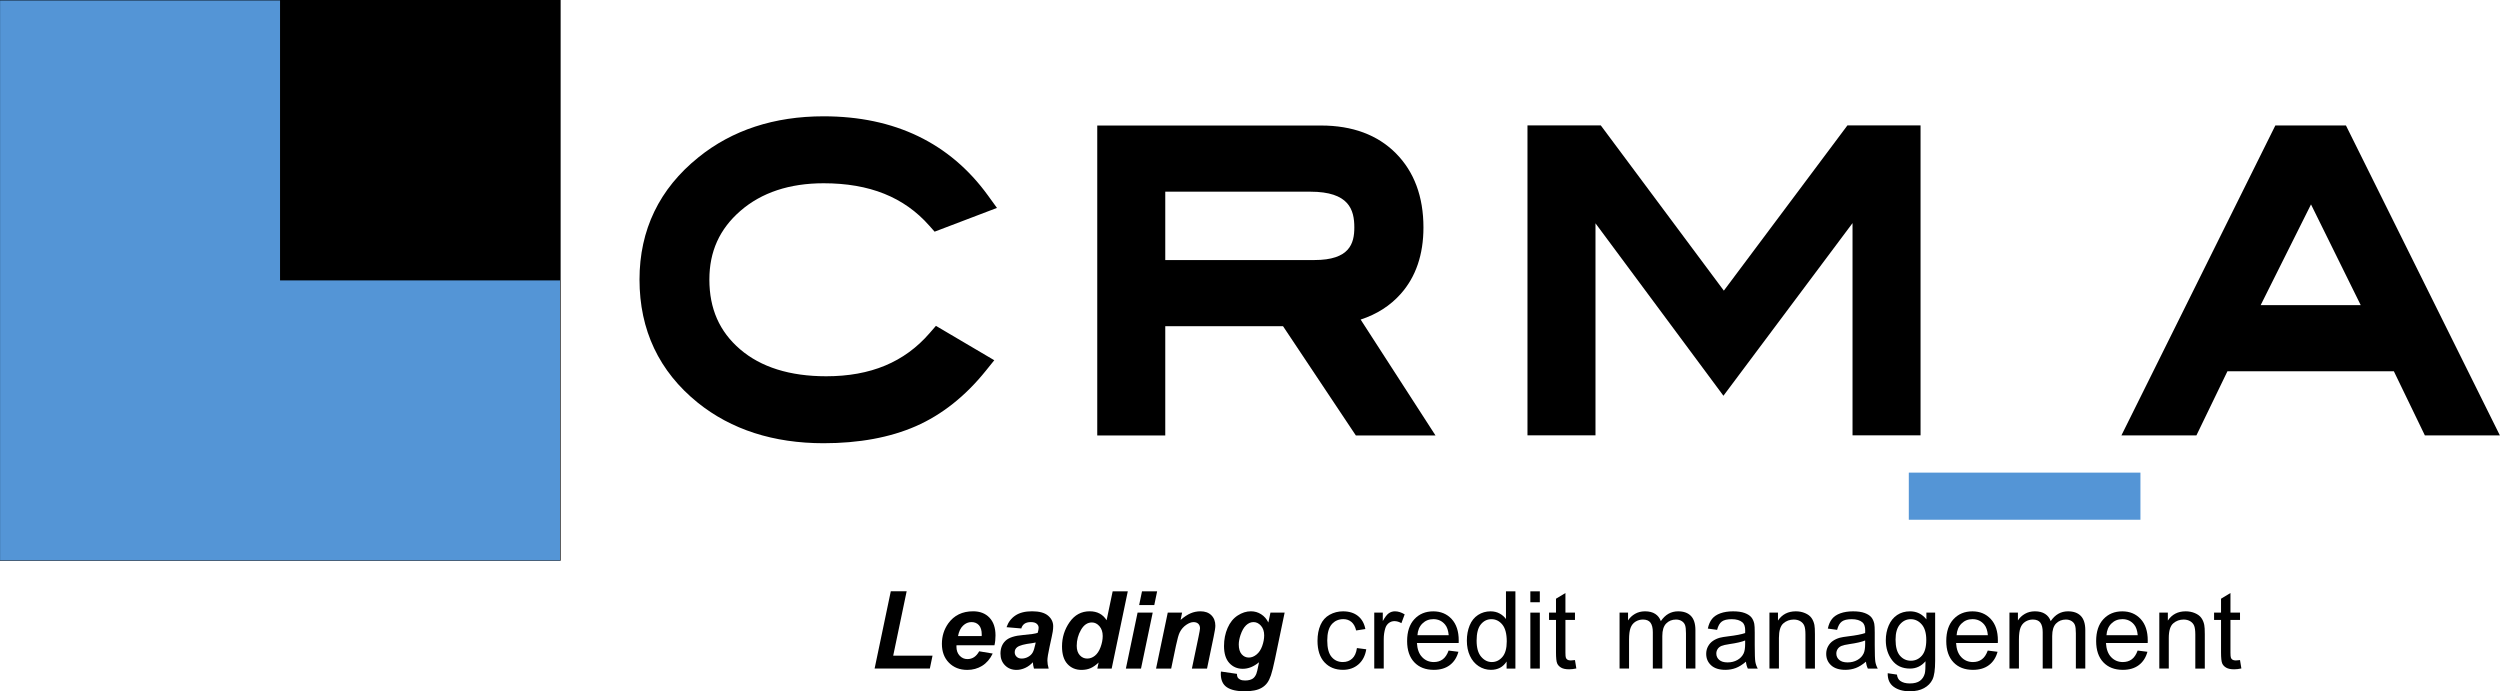 <?xml version="1.0" encoding="UTF-8" standalone="no"?>
<!-- Created with Inkscape (http://www.inkscape.org/) -->

<svg
   xmlns:dc="http://purl.org/dc/elements/1.1/"
   xmlns:cc="http://creativecommons.org/ns#"
   xmlns:rdf="http://www.w3.org/1999/02/22-rdf-syntax-ns#"
   xmlns:svg="http://www.w3.org/2000/svg"
   xmlns="http://www.w3.org/2000/svg"
   xmlns:sodipodi="http://sodipodi.sourceforge.net/DTD/sodipodi-0.dtd"
   xmlns:inkscape="http://www.inkscape.org/namespaces/inkscape"
   id="svg2"
   version="1.1"
   inkscape:version="0.91 r13725"
   xml:space="preserve"
   width="320"
   height="88.485"
   viewBox="0 0 320 88.485"
   sodipodi:docname="crm_a-logo.svg"
   inkscape:export-filename="Z:\_logos\__logos\CRM_A\CRM_A.png"
   inkscape:export-xdpi="299.96301"
   inkscape:export-ydpi="299.96301"><defs
     id="defs6"><clipPath
       clipPathUnits="userSpaceOnUse"
       id="clipPath22"><path
         d="M 0,845 1200,845 1200,0 0,0 0,845 Z"
         id="path24"
         inkscape:connector-curvature="0" /></clipPath></defs><sodipodi:namedview
     pagecolor="#ffffff"
     bordercolor="#666666"
     borderopacity="1"
     objecttolerance="10"
     gridtolerance="10"
     guidetolerance="10"
     inkscape:pageopacity="0"
     inkscape:pageshadow="2"
     inkscape:window-width="1437"
     inkscape:window-height="669"
     id="namedview4"
     showgrid="false"
     inkscape:current-layer="g10"
     inkscape:window-x="662"
     inkscape:window-y="464"
     inkscape:window-maximized="0"
     fit-margin-top="0"
     fit-margin-left="0"
     fit-margin-right="0"
     fit-margin-bottom="0" /><g
     id="g10"
     inkscape:groupmode="layer"
     inkscape:label="CRMA"
     transform="matrix(1.25,0,0,-1.25,463.419,119.274)"><g
       id="g3392"
       transform="matrix(1.143,0,0,1.143,52.962,-3.519)"><path
         inkscape:connector-curvature="0"
         id="path12"
         style="fill:#5495d6;fill-opacity:1;fill-rule:nonzero;stroke:none"
         d="m -178.929,39.997 -20.752,0 0,4.222 20.752,0 0,-4.222 z" /><g
         transform="matrix(0.145,0,0,0.145,-292.334,26.664)"
         id="g14"><path
           inkscape:connector-curvature="0"
           id="path16"
           style="fill:#000000;fill-opacity:1;fill-rule:nonzero;stroke:none"
           d="m 0,0 9.999,47.742 9.802,0 -8.304,-39.759 24.295,0 L 34.13,0 0,0 Z" /></g><g
         transform="matrix(0.145,0,0,0.145,-282.74,29.577)"
         id="g26"><path
           inkscape:connector-curvature="0"
           id="path28"
           style="fill:#000000;fill-opacity:1;fill-rule:nonzero;stroke:none"
           d="m 0,0 c 0.023,0.408 0.032,0.726 0.032,0.939 0,2.56 -0.576,4.487 -1.726,5.761 -1.149,1.284 -2.693,1.925 -4.624,1.925 -1.931,0 -3.666,-0.725 -5.193,-2.188 -1.534,-1.45 -2.567,-3.6 -3.111,-6.437 L 0,0 Z m 7.881,-5.705 -23.448,0 c -0.024,-0.371 -0.033,-0.649 -0.033,-0.846 0,-2.299 0.656,-4.159 1.968,-5.564 1.318,-1.414 2.917,-2.121 4.807,-2.121 3.102,0 5.525,1.609 7.262,4.819 l 8.37,-1.396 C 5.178,-14.18 3,-16.702 0.279,-18.386 c -2.726,-1.684 -5.783,-2.531 -9.17,-2.531 -4.649,0 -8.425,1.48 -11.334,4.42 -2.907,2.939 -4.363,6.828 -4.363,11.676 0,4.727 1.312,8.942 3.94,12.638 3.583,4.986 8.695,7.479 15.339,7.479 4.234,0 7.598,-1.302 10.096,-3.916 2.498,-2.616 3.745,-6.281 3.745,-10.989 0,-2.262 -0.218,-4.289 -0.651,-6.096" /></g><g
         transform="matrix(0.145,0,0,0.145,-277.902,29)"
         id="g30"><path
           inkscape:connector-curvature="0"
           id="path32"
           style="fill:#000000;fill-opacity:1;fill-rule:nonzero;stroke:none"
           d="m 0,0 c -0.563,-0.148 -1.312,-0.289 -2.248,-0.418 -4.689,-0.568 -7.751,-1.388 -9.184,-2.476 -1.018,-0.782 -1.53,-1.833 -1.53,-3.154 0,-1.089 0.391,-2.011 1.172,-2.754 0.782,-0.754 1.815,-1.127 3.095,-1.127 1.41,0 2.74,0.345 3.987,1.025 1.251,0.688 2.186,1.562 2.801,2.641 0.622,1.071 1.167,2.746 1.646,5.034 L 0,0 Z m -8.891,8.672 -9.119,0.782 c 1.043,3.079 2.862,5.49 5.458,7.22 2.591,1.74 6.029,2.604 10.304,2.604 4.453,0 7.742,-0.891 9.869,-2.677 2.126,-1.797 3.191,-3.984 3.191,-6.571 0,-1.041 -0.092,-2.139 -0.279,-3.312 C 10.352,5.545 9.705,2.457 8.598,-2.531 7.686,-6.662 7.229,-9.547 7.229,-11.204 c 0,-1.469 0.262,-3.108 0.783,-4.912 l -9.086,0 c -0.367,1.257 -0.596,2.558 -0.685,3.906 -1.368,-1.514 -2.94,-2.687 -4.722,-3.497 -1.781,-0.819 -3.572,-1.228 -5.373,-1.228 -2.866,0 -5.234,0.94 -7.1,2.821 -1.866,1.878 -2.801,4.297 -2.801,7.246 0,3.305 1.025,5.936 3.08,7.91 2.048,1.982 5.713,3.173 10.989,3.592 4.453,0.361 7.425,0.809 8.923,1.331 0.391,1.303 0.587,2.346 0.587,3.126 0,0.996 -0.401,1.832 -1.205,2.502 -0.806,0.679 -1.996,1.014 -3.583,1.014 -1.671,0 -2.991,-0.344 -3.959,-1.023 -0.963,-0.688 -1.619,-1.657 -1.968,-2.912" /></g><g
         transform="matrix(0.145,0,0,0.145,-274.226,28.703)"
         id="g34"><path
           inkscape:connector-curvature="0"
           id="path36"
           style="fill:#000000;fill-opacity:1;fill-rule:nonzero;stroke:none"
           d="m 0,0 c 0,-2.475 0.623,-4.409 1.87,-5.797 1.251,-1.387 2.786,-2.084 4.609,-2.084 1.695,0 3.271,0.578 4.742,1.739 1.461,1.165 2.634,2.941 3.517,5.324 0.874,2.392 1.316,4.68 1.316,6.876 0,2.494 -0.674,4.511 -2.018,6.057 -1.345,1.544 -2.899,2.309 -4.658,2.309 -2.736,0 -4.982,-1.519 -6.74,-4.561 C 0.878,6.831 0,3.535 0,0 m 21.591,-14.068 -8.858,0 0.782,3.741 c -1.694,-1.621 -3.359,-2.792 -5.002,-3.5 -1.638,-0.706 -3.49,-1.06 -5.55,-1.06 -3.583,0 -6.485,1.228 -8.714,3.666 -2.224,2.448 -3.336,6.059 -3.336,10.83 0,5.537 1.564,10.542 4.69,15.02 3.126,4.466 7.262,6.697 12.408,6.697 4.648,0 8.132,-1.842 10.453,-5.525 l 3.746,17.873 9.347,0 -9.966,-47.742 z" /></g><g
         transform="matrix(0.145,0,0,0.145,-268.378,33.583)"
         id="g38"><path
           inkscape:connector-curvature="0"
           id="path40"
           style="fill:#000000;fill-opacity:1;fill-rule:nonzero;stroke:none"
           d="m 0,0 9.347,0 -1.759,-8.466 -9.347,0 L 0,0 Z m -2.735,-13.156 9.346,0 -7.23,-34.586 -9.346,0 7.23,34.586 z" /></g><g
         transform="matrix(0.145,0,0,0.145,-266.071,31.676)"
         id="g42"><path
           inkscape:connector-curvature="0"
           id="path44"
           style="fill:#000000;fill-opacity:1;fill-rule:nonzero;stroke:none"
           d="M 0,0 8.858,0 7.946,-4.495 c 2.215,1.908 4.28,3.276 6.207,4.085 1.916,0.819 3.945,1.219 6.071,1.219 2.842,0 5.086,-0.809 6.722,-2.437 1.643,-1.629 2.461,-3.787 2.461,-6.476 0,-1.219 -0.358,-3.519 -1.074,-6.904 l -4.07,-19.578 -9.348,0 4.104,19.634 c 0.609,2.939 0.912,4.681 0.912,5.247 0,1.191 -0.354,2.132 -1.061,2.819 -0.703,0.679 -1.684,1.024 -2.945,1.024 -1.368,0 -2.889,-0.576 -4.559,-1.721 -1.67,-1.154 -2.987,-2.68 -3.941,-4.56 -0.694,-1.348 -1.475,-4.094 -2.345,-8.244 l -2.963,-14.199 -9.346,0 L 0,0 Z" /></g><g
         transform="matrix(0.145,0,0,0.145,-259.709,28.822)"
         id="g46"><path
           inkscape:connector-curvature="0"
           id="path48"
           style="fill:#000000;fill-opacity:1;fill-rule:nonzero;stroke:none"
           d="m 0,0 c 0,-2.635 0.591,-4.634 1.773,-6.011 1.186,-1.378 2.665,-2.066 4.448,-2.066 1.628,0 3.21,0.614 4.736,1.852 1.535,1.238 2.708,2.996 3.517,5.276 0.818,2.279 1.224,4.485 1.224,6.605 0,2.458 -0.661,4.431 -1.988,5.938 -1.326,1.489 -2.856,2.242 -4.591,2.242 -1.67,0 -3.206,-0.66 -4.611,-1.982 C 3.113,10.524 1.954,8.485 1.042,5.731 0.348,3.602 0,1.693 0,0 m -11.008,-16.71 9.868,-1.435 c 0,-0.995 0.163,-1.749 0.49,-2.261 0.323,-0.511 0.85,-0.948 1.576,-1.302 0.731,-0.362 1.721,-0.54 2.982,-0.54 1.978,0 3.559,0.391 4.755,1.173 0.889,0.604 1.619,1.582 2.182,2.93 0.348,0.848 0.791,2.69 1.335,5.537 l 0.325,1.627 c -3.233,-2.688 -6.578,-4.037 -10.03,-4.037 -3.388,0 -6.165,1.192 -8.337,3.582 -2.172,2.392 -3.257,5.881 -3.257,10.487 0,4.057 0.74,7.778 2.215,11.167 1.475,3.386 3.55,5.955 6.219,7.684 2.672,1.741 5.398,2.605 8.177,2.605 2.302,0 4.404,-0.605 6.316,-1.823 1.912,-1.21 3.397,-2.913 4.462,-5.109 l 1.303,6.123 8.76,0 -5.992,-28.817 c -0.977,-4.633 -1.801,-7.928 -2.474,-9.899 -0.675,-1.983 -1.443,-3.554 -2.314,-4.727 -0.87,-1.172 -1.962,-2.16 -3.289,-2.951 -1.326,-0.789 -2.889,-1.359 -4.689,-1.702 -1.801,-0.355 -3.755,-0.522 -5.862,-0.522 -4.885,0 -8.574,0.829 -11.073,2.503 -2.498,1.675 -3.745,4.448 -3.745,8.337 0,0.409 0.032,0.867 0.097,1.37" /></g><g
         transform="matrix(0.145,0,0,0.145,-249.123,28.501)"
         id="g50"><path
           inkscape:connector-curvature="0"
           id="path52"
           style="fill:#000000;fill-opacity:1;fill-rule:nonzero;stroke:none"
           d="m 0,0 5.764,-0.754 c -0.627,-3.974 -2.241,-7.081 -4.833,-9.333 -2.596,-2.243 -5.783,-3.368 -9.56,-3.368 -4.732,0 -8.538,1.546 -11.413,4.642 -2.879,3.089 -4.318,7.529 -4.318,13.297 0,3.742 0.619,7.006 1.857,9.808 1.237,2.801 3.122,4.902 5.653,6.3 2.526,1.405 5.281,2.101 8.254,2.101 3.753,0 6.829,-0.949 9.215,-2.846 2.387,-1.899 3.917,-4.597 4.592,-8.094 l -5.699,-0.886 c -0.545,2.325 -1.503,4.075 -2.879,5.248 -1.383,1.171 -3.049,1.758 -5.002,1.758 -2.955,0 -5.351,-1.061 -7.197,-3.172 -1.847,-2.122 -2.768,-5.471 -2.768,-10.049 0,-4.645 0.889,-8.021 2.669,-10.123 1.783,-2.113 4.104,-3.165 6.97,-3.165 2.303,0 4.224,0.708 5.764,2.122 C -1.392,-5.108 -0.413,-2.941 0,0" /></g><g
         transform="matrix(0.145,0,0,0.145,-247.571,26.664)"
         id="g54"><path
           inkscape:connector-curvature="0"
           id="path56"
           style="fill:#000000;fill-opacity:1;fill-rule:nonzero;stroke:none"
           d="m 0,0 0,34.586 5.275,0 0,-5.237 c 1.347,2.445 2.593,4.065 3.728,4.846 1.145,0.782 2.396,1.172 3.764,1.172 1.977,0 3.982,-0.633 6.025,-1.888 l -2.019,-5.433 c -1.434,0.836 -2.866,1.265 -4.3,1.265 -1.279,0 -2.432,-0.382 -3.452,-1.155 C 8.003,27.384 7.272,26.314 6.839,24.946 6.188,22.861 5.863,20.582 5.863,18.106 L 5.863,0 0,0 Z" /></g><g
         transform="matrix(0.145,0,0,0.145,-243.701,29.652)"
         id="g58"><path
           inkscape:connector-curvature="0"
           id="path60"
           style="fill:#000000;fill-opacity:1;fill-rule:nonzero;stroke:none"
           d="M 0,0 19.312,0 C 19.051,2.902 18.311,5.09 17.097,6.541 15.232,8.803 12.807,9.928 9.835,9.928 7.142,9.928 4.88,9.027 3.047,7.221 1.209,5.424 0.195,3.015 0,0 m 19.246,-9.48 6.057,-0.756 c -0.953,-3.535 -2.725,-6.28 -5.307,-8.234 -2.582,-1.955 -5.886,-2.93 -9.901,-2.93 -5.056,0 -9.066,1.552 -12.035,4.671 -2.959,3.117 -4.442,7.49 -4.442,13.109 0,5.815 1.497,10.338 4.493,13.548 2.996,3.211 6.88,4.82 11.659,4.82 4.625,0 8.402,-1.572 11.333,-4.718 2.931,-3.154 4.396,-7.583 4.396,-13.285 0,-0.356 -0.009,-0.877 -0.032,-1.565 l -25.792,0 c 0.218,-3.804 1.292,-6.718 3.223,-8.727 1.931,-2.029 4.34,-3.034 7.23,-3.034 2.149,0 3.982,0.568 5.504,1.693 1.521,1.126 2.726,2.932 3.614,5.408" /></g><g
         transform="matrix(0.145,0,0,0.145,-238.401,29.166)"
         id="g62"><path
           inkscape:connector-curvature="0"
           id="path64"
           style="fill:#000000;fill-opacity:1;fill-rule:nonzero;stroke:none"
           d="m 0,0 c 0,-4.43 0.934,-7.742 2.8,-9.931 1.866,-2.195 4.07,-3.293 6.611,-3.293 2.564,0 4.736,1.052 6.532,3.146 1.786,2.093 2.684,5.285 2.684,9.585 0,4.735 -0.912,8.206 -2.735,10.419 -1.824,2.215 -4.071,3.332 -6.741,3.332 -2.605,0 -4.784,-1.07 -6.532,-3.2 C 0.873,7.936 0,4.576 0,0 m 18.529,-17.262 0,4.364 c -2.191,-3.434 -5.415,-5.145 -9.672,-5.145 -2.758,0 -5.289,0.764 -7.607,2.278 -2.307,1.519 -4.103,3.639 -5.368,6.366 -1.276,2.727 -1.907,5.863 -1.907,9.399 0,3.45 0.576,6.587 1.726,9.396 1.149,2.81 2.874,4.961 5.177,6.467 2.303,1.49 4.876,2.242 7.719,2.242 2.084,0 3.941,-0.437 5.57,-1.321 1.627,-0.875 2.953,-2.018 3.972,-3.433 l 0,17.129 5.83,0 0,-47.742 -5.44,0 z" /></g><path
         inkscape:connector-curvature="0"
         id="path66"
         style="fill:#000000;fill-opacity:1;fill-rule:nonzero;stroke:none"
         d="m -233.587,31.676 0.849,0 0,-5.012 -0.849,0 0,5.012 z m 0,1.907 0.849,0 0,-0.977 -0.849,0 0,0.977 z" /><g
         transform="matrix(0.145,0,0,0.145,-229.589,27.425)"
         id="g68"><path
           inkscape:connector-curvature="0"
           id="path70"
           style="fill:#000000;fill-opacity:1;fill-rule:nonzero;stroke:none"
           d="m 0,0 0.846,-5.182 c -1.652,-0.345 -3.126,-0.521 -4.429,-0.521 -2.125,0 -3.778,0.335 -4.949,1.016 -1.174,0.668 -1.997,1.551 -2.477,2.649 -0.478,1.098 -0.717,3.399 -0.717,6.916 l 0,19.901 -4.297,0 0,4.56 4.297,0 0,8.569 5.83,3.518 0,-12.087 5.896,0 0,-4.56 -5.896,0 0,-20.218 c 0,-1.677 0.104,-2.755 0.313,-3.229 0.204,-0.476 0.539,-0.857 1.004,-1.145 0.47,-0.28 1.136,-0.419 2.006,-0.419 0.65,0 1.508,0.075 2.573,0.232" /></g><g
         transform="matrix(0.145,0,0,0.145,-225.594,26.664)"
         id="g72"><path
           inkscape:connector-curvature="0"
           id="path74"
           style="fill:#000000;fill-opacity:1;fill-rule:nonzero;stroke:none"
           d="m 0,0 0,34.586 5.243,0 0,-4.847 c 1.084,1.694 2.531,3.051 4.332,4.084 1.8,1.032 3.853,1.544 6.154,1.544 2.565,0 4.664,-0.53 6.301,-1.591 1.642,-1.07 2.795,-2.558 3.47,-4.465 2.736,4.039 6.296,6.056 10.683,6.056 3.428,0 6.065,-0.949 7.914,-2.846 1.846,-1.899 2.767,-4.831 2.767,-8.775 l 0,-23.746 -5.829,0 0,21.792 c 0,2.344 -0.191,4.03 -0.573,5.062 -0.376,1.033 -1.065,1.862 -2.066,2.495 -1,0.622 -2.171,0.938 -3.516,0.938 -2.435,0 -4.453,-0.81 -6.058,-2.429 -1.605,-1.619 -2.41,-4.206 -2.41,-7.759 l 0,-20.099 -5.861,0 0,22.471 c 0,2.605 -0.481,4.558 -1.434,5.862 -0.954,1.304 -2.516,1.954 -4.689,1.954 -1.652,0 -3.173,-0.436 -4.578,-1.303 C 8.453,28.12 7.435,26.845 6.807,25.18 6.179,23.504 5.862,21.095 5.862,17.939 L 5.862,0 0,0 Z" /></g><g
         transform="matrix(0.145,0,0,0.145,-214.343,29.181)"
         id="g76"><path
           inkscape:connector-curvature="0"
           id="path78"
           style="fill:#000000;fill-opacity:1;fill-rule:nonzero;stroke:none"
           d="m 0,0 c -2.127,-0.877 -5.317,-1.611 -9.574,-2.217 -2.41,-0.352 -4.113,-0.743 -5.114,-1.173 -1,-0.436 -1.768,-1.069 -2.311,-1.906 -0.545,-0.837 -0.814,-1.768 -0.814,-2.782 0,-1.563 0.59,-2.865 1.777,-3.907 1.182,-1.042 2.912,-1.565 5.191,-1.565 2.257,0 4.266,0.492 6.026,1.481 1.757,0.985 3.05,2.335 3.875,4.047 C -0.316,-6.691 0,-4.736 0,-2.16 L 0,0 Z m 0.487,-13.102 c -2.171,-1.843 -4.259,-3.145 -6.27,-3.91 -2.005,-0.753 -4.159,-1.134 -6.461,-1.134 -3.802,0 -6.72,0.93 -8.762,2.784 -2.042,1.859 -3.06,4.231 -3.06,7.116 0,1.695 0.384,3.238 1.153,4.644 0.772,1.395 1.781,2.521 3.033,3.368 1.247,0.847 2.652,1.489 4.215,1.926 1.149,0.297 2.891,0.596 5.211,0.874 4.732,0.568 8.217,1.238 10.454,2.02 0.023,0.801 0.033,1.311 0.033,1.534 0,2.382 -0.554,4.068 -1.661,5.045 -1.498,1.321 -3.722,1.99 -6.677,1.99 -2.758,0 -4.791,-0.484 -6.103,-1.452 -1.317,-0.967 -2.29,-2.68 -2.918,-5.136 l -5.731,0.782 c 0.52,2.457 1.377,4.44 2.573,5.946 1.196,1.509 2.922,2.671 5.177,3.489 2.256,0.81 4.877,1.219 7.85,1.219 2.954,0 5.35,-0.344 7.196,-1.042 1.848,-0.697 3.202,-1.571 4.072,-2.624 0.87,-1.052 1.474,-2.383 1.823,-3.992 0.195,-0.994 0.293,-2.79 0.293,-5.397 l 0,-7.816 c 0,-5.452 0.126,-8.904 0.378,-10.347 0.247,-1.442 0.739,-2.828 1.478,-4.149 l -6.122,0 c -0.61,1.218 -1.001,2.641 -1.174,4.262" /></g><g
         transform="matrix(0.145,0,0,0.145,-212.167,26.664)"
         id="g80"><path
           inkscape:connector-curvature="0"
           id="path82"
           style="fill:#000000;fill-opacity:1;fill-rule:nonzero;stroke:none"
           d="m 0,0 0,34.586 5.276,0 0,-4.923 c 2.539,3.808 6.21,5.704 11.012,5.704 2.085,0 4.002,-0.372 5.741,-1.126 1.749,-0.745 3.061,-1.73 3.926,-2.94 0.876,-1.219 1.481,-2.659 1.824,-4.335 0.223,-1.09 0.326,-2.987 0.326,-5.695 l 0,-21.271 -5.863,0 0,21.038 c 0,2.391 -0.221,4.179 -0.679,5.359 -0.455,1.182 -1.264,2.123 -2.428,2.831 -1.162,0.707 -2.522,1.059 -4.084,1.059 -2.503,0 -4.657,-0.791 -6.468,-2.371 C 6.769,26.324 5.862,23.319 5.862,18.888 L 5.862,0 0,0 Z" /></g><g
         transform="matrix(0.145,0,0,0.145,-203.592,29.181)"
         id="g84"><path
           inkscape:connector-curvature="0"
           id="path86"
           style="fill:#000000;fill-opacity:1;fill-rule:nonzero;stroke:none"
           d="m 0,0 c -2.121,-0.877 -5.312,-1.611 -9.575,-2.217 -2.409,-0.352 -4.113,-0.743 -5.109,-1.173 -1.004,-0.436 -1.767,-1.069 -2.316,-1.906 -0.54,-0.837 -0.81,-1.768 -0.81,-2.782 0,-1.563 0.586,-2.865 1.778,-3.907 1.181,-1.042 2.913,-1.565 5.192,-1.565 2.251,0 4.261,0.492 6.021,1.481 1.756,0.985 3.052,2.335 3.879,4.047 C -0.316,-6.691 0,-4.736 0,-2.16 L 0,0 Z m 0.493,-13.102 c -2.177,-1.843 -4.262,-3.145 -6.27,-3.91 -2.012,-0.753 -4.161,-1.134 -6.467,-1.134 -3.797,0 -6.719,0.93 -8.757,2.784 -2.047,1.859 -3.061,4.231 -3.061,7.116 0,1.695 0.382,3.238 1.153,4.644 0.772,1.395 1.777,2.521 3.035,3.368 1.245,0.847 2.65,1.489 4.214,1.926 1.144,0.297 2.885,0.596 5.211,0.874 4.726,0.568 8.215,1.238 10.449,2.02 0.028,0.801 0.037,1.311 0.037,1.534 0,2.382 -0.558,4.068 -1.666,5.045 -1.498,1.321 -3.722,1.99 -6.671,1.99 -2.763,0 -4.793,-0.484 -6.104,-1.452 -1.322,-0.967 -2.288,-2.68 -2.922,-5.136 l -5.732,0.782 c 0.522,2.457 1.377,4.44 2.579,5.946 1.19,1.509 2.92,2.671 5.172,3.489 2.262,0.81 4.877,1.219 7.854,1.219 2.95,0 5.35,-0.344 7.192,-1.042 C 1.591,16.264 2.94,15.39 3.814,14.337 4.68,13.285 5.284,11.954 5.639,10.345 5.834,9.351 5.928,7.555 5.928,4.948 l 0,-7.816 c 0,-5.452 0.13,-8.904 0.381,-10.347 0.242,-1.442 0.735,-2.828 1.48,-4.149 l -6.124,0 c -0.612,1.218 -1.005,2.641 -1.172,4.262" /></g><g
         transform="matrix(0.145,0,0,0.145,-200.868,29.26)"
         id="g88"><path
           inkscape:connector-curvature="0"
           id="path90"
           style="fill:#000000;fill-opacity:1;fill-rule:nonzero;stroke:none"
           d="m 0,0 c 0,-4.542 0.902,-7.844 2.698,-9.929 1.805,-2.084 4.067,-3.125 6.775,-3.125 2.697,0 4.95,1.033 6.772,3.106 1.824,2.077 2.736,5.322 2.736,9.752 0,4.234 -0.939,7.425 -2.819,9.575 -1.87,2.147 -4.141,3.228 -6.783,3.228 C 6.773,12.607 4.56,11.546 2.735,9.425 0.912,7.314 0,4.169 0,0 m -4.857,-20.777 5.704,-0.848 c 0.231,-1.758 0.903,-3.043 1.981,-3.844 1.461,-1.088 3.444,-1.627 5.965,-1.627 2.708,0 4.811,0.539 6.28,1.627 1.48,1.091 2.477,2.607 2.996,4.561 0.307,1.19 0.448,3.703 0.429,7.517 -2.569,-3.014 -5.761,-4.521 -9.575,-4.521 -4.754,0 -8.441,1.713 -11.045,5.144 -2.605,3.435 -3.907,7.547 -3.907,12.348 0,3.295 0.594,6.338 1.795,9.13 1.191,2.79 2.922,4.95 5.193,6.465 2.27,1.517 4.93,2.28 7.992,2.28 4.084,0 7.452,-1.646 10.096,-4.948 l 0,4.167 5.406,0 0,-29.896 c 0,-5.388 -0.55,-9.204 -1.647,-11.446 -1.089,-2.251 -2.829,-4.019 -5.211,-5.323 -2.372,-1.302 -5.294,-1.953 -8.775,-1.953 -4.122,0 -7.454,0.923 -9.993,2.782 -2.54,1.853 -3.768,4.653 -3.684,8.385" /></g><g
         transform="matrix(0.145,0,0,0.145,-195.399,29.652)"
         id="g92"><path
           inkscape:connector-curvature="0"
           id="path94"
           style="fill:#000000;fill-opacity:1;fill-rule:nonzero;stroke:none"
           d="M 0,0 19.316,0 C 19.056,2.902 18.312,5.09 17.103,6.541 15.231,8.803 12.813,9.928 9.835,9.928 7.146,9.928 4.885,9.027 3.052,7.221 1.21,5.424 0.195,3.015 0,0 m 19.251,-9.48 6.059,-0.756 c -0.958,-3.535 -2.728,-6.28 -5.315,-8.234 -2.577,-1.955 -5.881,-2.93 -9.899,-2.93 -5.053,0 -9.064,1.552 -12.032,4.671 -2.96,3.117 -4.448,7.49 -4.448,13.109 0,5.815 1.498,10.338 4.495,13.548 2.995,3.211 6.885,4.82 11.659,4.82 4.624,0 8.402,-1.572 11.333,-4.718 2.932,-3.154 4.402,-7.583 4.402,-13.285 0,-0.356 -0.01,-0.877 -0.038,-1.565 l -25.793,0 c 0.223,-3.804 1.294,-6.718 3.229,-8.727 1.926,-2.029 4.336,-3.034 7.23,-3.034 2.15,0 3.981,0.568 5.499,1.693 1.526,1.126 2.726,2.932 3.619,5.408" /></g><g
         transform="matrix(0.145,0,0,0.145,-190.665,26.664)"
         id="g96"><path
           inkscape:connector-curvature="0"
           id="path98"
           style="fill:#000000;fill-opacity:1;fill-rule:nonzero;stroke:none"
           d="m 0,0 0,34.586 5.238,0 0,-4.847 c 1.089,1.694 2.531,3.051 4.336,4.084 1.797,1.032 3.853,1.544 6.151,1.544 2.568,0 4.663,-0.53 6.299,-1.591 1.647,-1.07 2.802,-2.558 3.471,-4.465 2.735,4.039 6.299,6.056 10.682,6.056 3.433,0 6.067,-0.949 7.919,-2.846 1.842,-1.899 2.763,-4.831 2.763,-8.775 l 0,-23.746 -5.824,0 0,21.792 c 0,2.344 -0.196,4.03 -0.578,5.062 -0.372,1.033 -1.06,1.862 -2.065,2.495 -0.996,0.622 -2.168,0.938 -3.517,0.938 -2.43,0 -4.448,-0.81 -6.059,-2.429 -1.599,-1.619 -2.409,-4.206 -2.409,-7.759 l 0,-20.099 -5.862,0 0,22.471 c 0,2.605 -0.475,4.558 -1.433,5.862 -0.949,1.304 -2.512,1.954 -4.69,1.954 -1.647,0 -3.172,-0.436 -4.577,-1.303 C 8.449,28.12 7.436,26.845 6.802,25.18 6.179,23.504 5.861,21.095 5.861,17.939 L 5.861,0 0,0 Z" /></g><g
         transform="matrix(0.145,0,0,0.145,-181.972,29.652)"
         id="g100"><path
           inkscape:connector-curvature="0"
           id="path102"
           style="fill:#000000;fill-opacity:1;fill-rule:nonzero;stroke:none"
           d="M 0,0 19.308,0 C 19.047,2.902 18.312,5.09 17.094,6.541 15.231,8.803 12.804,9.928 9.834,9.928 7.137,9.928 4.875,9.027 3.042,7.221 1.209,5.424 0.195,3.015 0,0 m 19.242,-9.48 6.058,-0.756 c -0.949,-3.535 -2.726,-6.28 -5.305,-8.234 -2.585,-1.955 -5.89,-2.93 -9.898,-2.93 -5.064,0 -9.074,1.552 -12.042,4.671 -2.958,3.117 -4.438,7.49 -4.438,13.109 0,5.815 1.498,10.338 4.494,13.548 2.995,3.211 6.877,4.82 11.659,4.82 4.625,0 8.401,-1.572 11.333,-4.718 2.931,-3.154 4.393,-7.583 4.393,-13.285 0,-0.356 -0.011,-0.877 -0.028,-1.565 l -25.794,0 c 0.214,-3.804 1.295,-6.718 3.219,-8.727 1.936,-2.029 4.346,-3.034 7.23,-3.034 2.149,0 3.982,0.568 5.509,1.693 1.517,1.126 2.727,2.932 3.61,5.408" /></g><g
         transform="matrix(0.145,0,0,0.145,-177.239,26.664)"
         id="g104"><path
           inkscape:connector-curvature="0"
           id="path106"
           style="fill:#000000;fill-opacity:1;fill-rule:nonzero;stroke:none"
           d="m 0,0 0,34.586 5.277,0 0,-4.923 c 2.531,3.808 6.215,5.704 10.997,5.704 2.084,0 4.002,-0.372 5.751,-1.126 1.749,-0.745 3.071,-1.73 3.927,-2.94 0.873,-1.219 1.487,-2.659 1.823,-4.335 0.224,-1.09 0.335,-2.987 0.335,-5.695 l 0,-21.271 -5.862,0 0,21.038 c 0,2.391 -0.242,4.179 -0.688,5.359 -0.466,1.182 -1.267,2.123 -2.42,2.831 -1.171,0.707 -2.531,1.059 -4.094,1.059 -2.494,0 -4.651,-0.791 -6.457,-2.371 C 6.765,26.324 5.854,23.319 5.854,18.888 L 5.854,0 0,0 Z" /></g><g
         transform="matrix(0.145,0,0,0.145,-170.009,27.425)"
         id="g108"><path
           inkscape:connector-curvature="0"
           id="path110"
           style="fill:#000000;fill-opacity:1;fill-rule:nonzero;stroke:none"
           d="m 0,0 0.848,-5.182 c -1.648,-0.345 -3.127,-0.521 -4.43,-0.521 -2.131,0 -3.778,0.335 -4.95,1.016 -1.172,0.668 -2,1.551 -2.475,2.649 -0.475,1.098 -0.717,3.399 -0.717,6.916 l 0,19.901 -4.299,0 0,4.56 4.299,0 0,8.569 5.825,3.518 0,-12.087 5.899,0 0,-4.56 -5.899,0 0,-20.218 c 0,-1.677 0.113,-2.755 0.316,-3.229 0.204,-0.476 0.54,-0.857 1.006,-1.145 0.465,-0.28 1.134,-0.419 2.009,-0.419 0.652,0 1.507,0.075 2.568,0.232" /></g><g
         transform="matrix(0.145,0,0,0.145,-296.904,46.852)"
         id="g112"><path
           inkscape:connector-curvature="0"
           id="path114"
           style="fill:#000000;fill-opacity:1;fill-rule:nonzero;stroke:none"
           d="m 0,0 c -30.941,0 -57.106,8.436 -77.763,25.065 -23.878,19.289 -35.979,44.872 -35.979,76.052 0,30.695 12.26,56.113 36.446,75.558 20.797,16.793 46.807,25.312 77.296,25.312 43.877,0 78.053,-16.467 101.577,-48.95 l 5.54,-7.65 -38.528,-14.679 -3.32,3.755 C 49.731,152.062 28.382,160.617 0,160.617 c -21.056,0 -38.341,-5.734 -51.375,-17.047 -12.918,-11.221 -19.197,-25.108 -19.197,-42.453 0,-18.001 6.197,-32.079 18.946,-43.046 12.882,-11.08 30.795,-16.7 53.23,-16.7 27.435,0 48.322,8.696 63.853,26.592 l 3.952,4.554 36.05,-21.247 -5.254,-6.527 C 87.584,29.061 73.037,17.542 56.958,10.507 41.028,3.535 21.862,0 0,0" /></g><g
         transform="matrix(0.145,0,0,0.145,-252.933,63.263)"
         id="g116"><path
           inkscape:connector-curvature="0"
           id="path118"
           style="fill:#000000;fill-opacity:1;fill-rule:nonzero;stroke:none"
           d="m 0,0 c 21.735,0 24.666,10.175 24.666,20.13 0,10.931 -3.231,22.102 -27.191,22.102 l -89.62,0 L -92.145,0 0,0 Z m 25.599,-108.365 -44.973,67.475 -72.771,0 0,-67.475 -42.024,0 0,191.48 138.302,0 c 19.359,0 34.911,-5.776 46.224,-17.181 C 61.649,54.563 67.376,39.15 67.376,20.137 67.376,3.38 62.667,-10.408 53.383,-20.852 46.92,-28.163 38.598,-33.494 28.569,-36.774 l 46.242,-71.591 -49.212,0 z" /></g><g
         transform="matrix(0.145,0,0,0.145,-204.723,47.56)"
         id="g120"><path
           inkscape:connector-curvature="0"
           id="path122"
           style="fill:#000000;fill-opacity:1;fill-rule:nonzero;stroke:none"
           d="M 0,0 0,131.118 -79.764,24.45 l -79.05,106.548 0,-130.998 -42.021,0 0,191.48 45.302,0 76.024,-102.092 76.349,102.092 45.188,0 L 42.028,0 0,0 Z" /></g><g
         transform="matrix(0.145,0,0,0.145,-159.194,59.223)"
         id="g124"><path
           inkscape:connector-curvature="0"
           id="path126"
           style="fill:#000000;fill-opacity:1;fill-rule:nonzero;stroke:none"
           d="M 0,0 -30.722,62.243 -61.825,0 0,0 Z m 39.631,-80.485 -19.148,39.61 -102.849,0 -19.155,-39.61 -46.341,0 95.1,191.48 43.641,0 95.1,-191.48 -46.348,0 z" /></g><path
         inkscape:connector-curvature="0"
         id="path128"
         style="fill:#000000;fill-opacity:1;fill-rule:nonzero;stroke:none"
         d="m -320.462,36.323 -50.248,0 0,50.248 50.248,0 0,-50.248 z" /><g
         transform="matrix(0.151,0,0,0.151,-345.6,61.439)"
         id="g130"><path
           inkscape:connector-curvature="0"
           id="path132"
           style="fill:#5495d6;fill-opacity:1;fill-rule:nonzero;stroke:none"
           d="m 0,0 0,166.111 -166.11,0 0,-332.221 332.22,0 L 166.11,0 0,0 Z" /></g></g></g></svg>